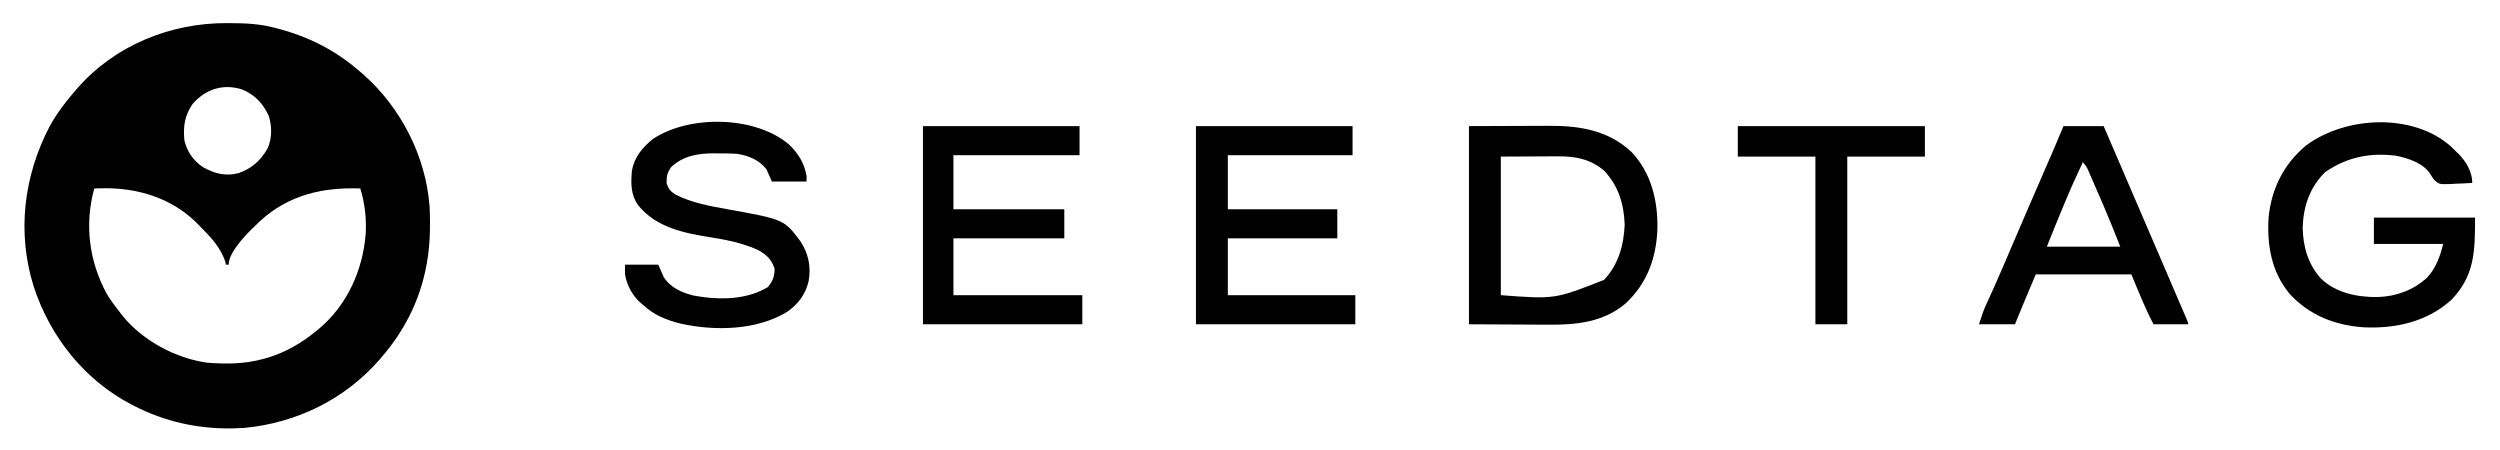 <?xml version="1.0" encoding="UTF-8"?>
<svg version="1.1" xmlns="http://www.w3.org/2000/svg" width="1804" height="325">
<path d="M0 0 C0.752 0.002 1.504 0.004 2.278 0.007 C13.228 0.057 23.621 0.456 34.25 3.312 C35.024 3.511 35.798 3.71 36.595 3.915 C58.583 9.632 78 19.445 95.25 34.312 C96.683 35.544 96.683 35.544 98.145 36.801 C125.515 60.834 143.445 95.864 146.25 132.312 C146.916 147.847 146.657 163.108 143.25 178.312 C143.089 179.047 142.928 179.781 142.762 180.538 C137.68 202.887 127.111 222.945 112.25 240.312 C111.564 241.121 110.878 241.929 110.172 242.762 C85.215 271.354 50.598 288.401 12.875 292.062 C11.001 292.17 9.126 292.253 7.25 292.312 C6.205 292.352 5.159 292.392 4.082 292.434 C-20.7 292.918 -44.668 287.601 -66.75 276.312 C-67.382 275.99 -68.015 275.668 -68.666 275.336 C-102.809 257.597 -127.59 226.332 -139.445 190.049 C-151.626 151.144 -146.683 110.431 -127.979 74.576 C-125.255 69.559 -122.183 64.878 -118.75 60.312 C-117.816 59.065 -117.816 59.065 -116.863 57.793 C-114.884 55.244 -112.84 52.771 -110.75 50.312 C-109.951 49.366 -109.152 48.42 -108.328 47.445 C-81.22 16.186 -40.931 -0.211 0 0 Z M-24.75 58.312 C-30.531 66.734 -31.569 74.17 -30.75 84.312 C-28.796 92.727 -24.23 99.375 -17.016 104.105 C-8.688 108.647 -0.944 110.637 8.375 108.25 C17.971 104.868 24.266 99.255 29.281 90.516 C32.618 83.286 32.567 74.511 30.219 67.023 C26.074 57.928 20.119 51.598 10.812 47.812 C-2.835 43.561 -15.361 47.585 -24.75 58.312 Z M-95.75 119.312 C-102.828 145.309 -99.56 171.549 -86.75 195.312 C-83.762 200.244 -80.322 204.793 -76.75 209.312 C-76.114 210.132 -75.479 210.952 -74.824 211.797 C-60.234 229.418 -36.866 241.859 -14.297 245.031 C-0.533 246.123 12.873 245.977 26.25 242.312 C27.27 242.034 28.289 241.756 29.34 241.469 C42.413 237.483 53.729 230.958 64.25 222.312 C65.114 221.614 65.977 220.915 66.867 220.195 C86.741 203.293 97.897 178.483 100.09 152.727 C100.84 141.42 99.567 130.156 96.25 119.312 C69.152 118.35 44.705 123.914 24.125 142.625 C22.138 144.492 20.187 146.393 18.25 148.312 C17.433 149.117 16.615 149.921 15.773 150.75 C10.722 156.027 1.25 166.464 1.25 174.312 C0.59 174.312 -0.07 174.312 -0.75 174.312 C-0.856 173.766 -0.961 173.219 -1.07 172.656 C-4.122 162.132 -12.195 153.873 -19.75 146.312 C-20.605 145.435 -21.459 144.557 -22.34 143.652 C-40.352 126.128 -64.372 118.866 -89.045 119.159 C-91.28 119.2 -93.515 119.25 -95.75 119.312 Z " fill="#000000" transform="translate(163.75,16.688)"/>
<path d="M0 0 C1.58 1.503 3.144 3.022 4.688 4.562 C5.275 5.139 5.863 5.715 6.469 6.309 C11.608 11.775 15.688 18.991 15.688 26.562 C11.668 26.825 7.651 26.984 3.625 27.125 C2.491 27.2 1.358 27.276 0.189 27.354 C-8.149 27.572 -8.149 27.572 -11.534 24.635 C-13.355 22.234 -13.355 22.234 -14.821 19.835 C-19.843 12.183 -30.565 8.762 -39.121 6.977 C-58.03 4.523 -74.808 7.906 -90.562 18.812 C-101.605 29.855 -106.204 43.324 -106.688 58.688 C-106.449 72.593 -102.945 85.073 -93.469 95.613 C-82.591 106.023 -67.144 109.083 -52.549 108.912 C-39.265 108.471 -26.801 103.95 -16.875 94.875 C-10.432 87.86 -7.589 79.667 -5.312 70.562 C-21.812 70.562 -38.312 70.562 -55.312 70.562 C-55.312 64.293 -55.312 58.023 -55.312 51.562 C-31.223 51.562 -7.133 51.562 17.688 51.562 C17.688 76.167 17.371 93.506 0.547 110.992 C-17.078 126.836 -39.786 131.871 -62.965 130.735 C-83.762 129.204 -102.064 121.977 -116.281 106.406 C-129.221 90.742 -132.542 71.361 -131.312 51.562 C-129.24 30.691 -120.457 13.098 -104.312 -0.438 C-75.846 -21.612 -27.482 -24.118 0 0 Z " fill="#000000" transform="translate(1768.312,105.438)"/>
<path d="M0 0 C11.591 -0.041 23.183 -0.083 35.125 -0.125 C38.756 -0.143 42.388 -0.161 46.129 -0.18 C50.636 -0.189 50.636 -0.189 52.76 -0.191 C54.213 -0.194 55.666 -0.201 57.119 -0.211 C79.52 -0.362 100.148 2.766 117.188 18.562 C131.625 33.712 136.431 54.036 135.979 74.49 C135.136 95.392 128.474 113.598 113 128 C96.938 141.611 77.206 143.5 57.031 143.293 C55.558 143.289 54.085 143.285 52.612 143.284 C47.241 143.268 41.871 143.226 36.5 143.188 C24.455 143.126 12.41 143.064 0 143 C0 95.81 0 48.62 0 0 Z M23 22 C23 55 23 88 23 122 C61.972 124.939 61.972 124.939 97.449 110.961 C107.88 100.034 111.778 85.774 112.375 71 C111.797 56.113 107.935 43.241 97.598 32.266 C87.636 23.577 76.421 21.687 63.723 21.805 C62.688 21.807 61.653 21.809 60.587 21.811 C56.745 21.821 52.904 21.849 49.062 21.875 C40.462 21.916 31.861 21.957 23 22 Z " fill="#000000" transform="translate(1060,91)"/>
<path d="M0 0 C6.831 6.466 11.149 13.525 12.75 22.812 C12.75 24.133 12.75 25.453 12.75 26.812 C4.5 26.812 -3.75 26.812 -12.25 26.812 C-13.57 23.843 -14.89 20.872 -16.25 17.812 C-21.51 11.237 -29.069 8.152 -37.25 6.812 C-41.691 6.507 -46.113 6.488 -50.562 6.5 C-51.722 6.484 -52.882 6.468 -54.076 6.451 C-65.736 6.445 -76.469 8.283 -85.125 16.562 C-87.856 20.739 -88.25 22.828 -88.25 27.812 C-87.073 32.099 -85.248 34.106 -81.562 36.375 C-69.733 42.234 -57.117 44.497 -44.25 46.812 C-3.427 54.168 -3.427 54.168 8.504 70.164 C14.194 79.022 16.052 88.163 14.285 98.543 C12.046 108.147 6.847 115.222 -1.25 120.812 C-23.267 134.299 -53.426 134.765 -78.038 129.36 C-88.301 126.819 -97.441 123.137 -105.25 115.812 C-106.199 115.014 -106.199 115.014 -107.168 114.199 C-113.011 108.979 -116.899 101.56 -118.25 93.812 C-118.25 91.502 -118.25 89.192 -118.25 86.812 C-110.33 86.812 -102.41 86.812 -94.25 86.812 C-92.93 89.782 -91.61 92.752 -90.25 95.812 C-85.524 103.345 -77.057 107.11 -68.562 109.125 C-67.129 109.379 -65.691 109.609 -64.25 109.812 C-63.546 109.922 -62.842 110.032 -62.117 110.145 C-46.332 112.266 -29.21 111.342 -15.312 103.062 C-11.725 99.148 -10.206 94.988 -10.312 89.688 C-12.482 83.034 -16.063 79.639 -22.062 76.342 C-25.494 74.695 -28.955 73.439 -32.582 72.312 C-33.277 72.096 -33.972 71.88 -34.689 71.657 C-41.568 69.596 -48.51 68.349 -55.591 67.215 C-75.238 64.03 -95.357 60.313 -108.656 44.043 C-114.183 36.308 -114.084 28.123 -113.25 18.812 C-111.376 9.018 -105.7 2.135 -98.004 -3.969 C-71.418 -21.543 -24.21 -20.493 0 0 Z " fill="#000000" transform="translate(569.25,104.188)"/>
<path d="M0 0 C37.29 0 74.58 0 113 0 C113 6.93 113 13.86 113 21 C83.3 21 53.6 21 23 21 C23 33.87 23 46.74 23 60 C49.07 60 75.14 60 102 60 C102 66.93 102 73.86 102 81 C75.93 81 49.86 81 23 81 C23 94.53 23 108.06 23 122 C53.36 122 83.72 122 115 122 C115 128.93 115 135.86 115 143 C77.05 143 39.1 143 0 143 C0 95.81 0 48.62 0 0 Z " fill="#000000" transform="translate(863,91)"/>
<path d="M0 0 C37.29 0 74.58 0 113 0 C113 6.93 113 13.86 113 21 C82.97 21 52.94 21 22 21 C22 33.87 22 46.74 22 60 C48.4 60 74.8 60 102 60 C102 66.93 102 73.86 102 81 C75.6 81 49.2 81 22 81 C22 94.53 22 108.06 22 122 C52.69 122 83.38 122 115 122 C115 128.93 115 135.86 115 143 C77.05 143 39.1 143 0 143 C0 95.81 0 48.62 0 0 Z " fill="#000000" transform="translate(666,91)"/>
<path d="M0 0 C9.57 0 19.14 0 29 0 C41.936 29.899 54.8 59.829 67.621 89.778 C70.917 97.476 74.22 105.17 77.527 112.863 C78.787 115.796 80.047 118.728 81.307 121.661 C82.097 123.501 82.889 125.341 83.681 127.18 C84.758 129.681 85.832 132.182 86.906 134.684 C87.224 135.419 87.541 136.155 87.868 136.913 C90 141.886 90 141.886 90 143 C81.75 143 73.5 143 65 143 C58.793 131.239 54.184 119.441 49 107 C26.23 107 3.46 107 -20 107 C-27.6 124.959 -27.6 124.959 -35 143 C-43.58 143 -52.16 143 -61 143 C-57.631 132.893 -57.631 132.893 -55.715 128.691 C-55.058 127.236 -55.058 127.236 -54.387 125.75 C-53.909 124.698 -53.43 123.646 -52.938 122.562 C-51.846 120.135 -50.757 117.707 -49.672 115.277 C-49.38 114.625 -49.089 113.972 -48.788 113.3 C-44.996 104.781 -41.348 96.201 -37.688 87.625 C-29.438 68.305 -21.086 49.031 -12.704 29.768 C-11.991 28.13 -11.991 28.13 -11.265 26.458 C-10.382 24.428 -9.498 22.397 -8.614 20.368 C-5.673 13.604 -2.837 6.81 0 0 Z M14 26 C9.52 35.427 5.254 44.914 1.247 54.552 C0.437 56.501 -0.378 58.448 -1.193 60.395 C-4.885 69.23 -8.443 78.107 -12 87 C5.49 87 22.98 87 41 87 C34.939 71.724 34.939 71.724 28.57 56.586 C28.209 55.753 27.848 54.921 27.476 54.063 C26.733 52.354 25.989 50.646 25.243 48.938 C24.099 46.316 22.964 43.689 21.828 41.062 C21.097 39.383 20.365 37.703 19.633 36.023 C19.296 35.243 18.96 34.463 18.613 33.66 C16.81 29.504 16.81 29.504 14 26 Z " fill="#000000" transform="translate(1489,91)"/>
<path d="M0 0 C44.55 0 89.1 0 135 0 C135 7.26 135 14.52 135 22 C116.52 22 98.04 22 79 22 C79 61.93 79 101.86 79 143 C71.41 143 63.82 143 56 143 C56 103.07 56 63.14 56 22 C37.52 22 19.04 22 0 22 C0 14.74 0 7.48 0 0 Z " fill="#000000" transform="translate(1254,91)"/>
</svg>
